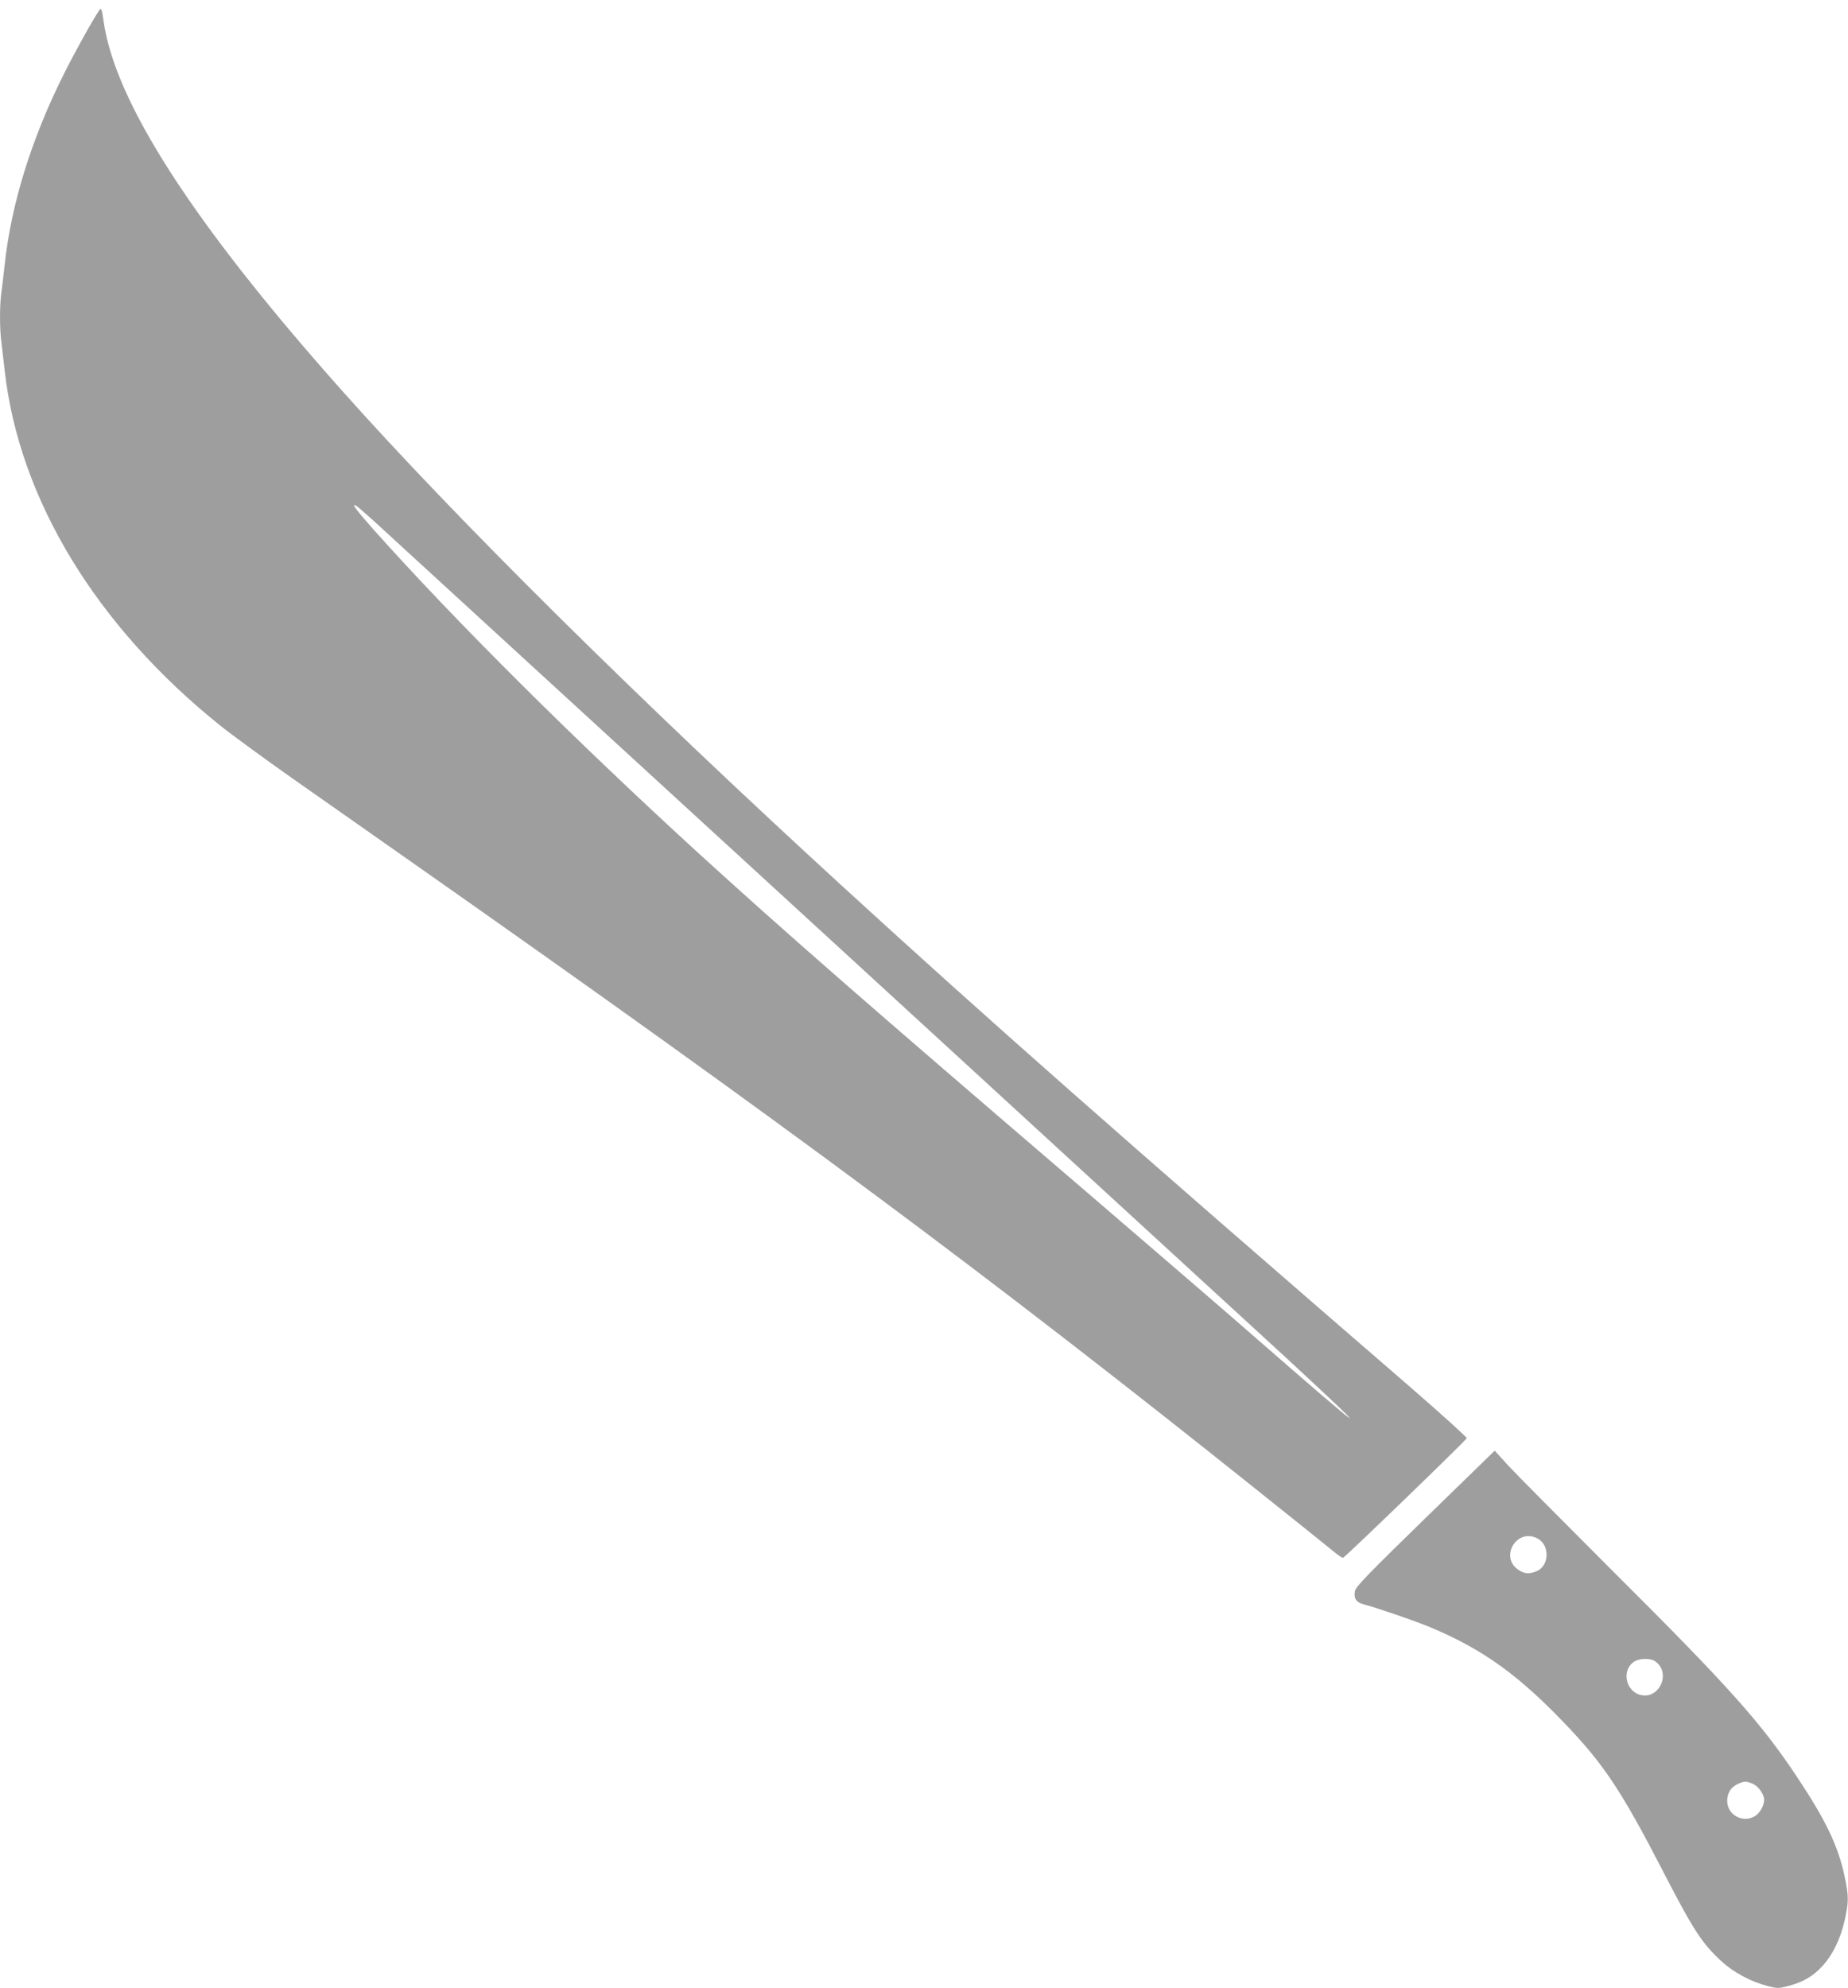 <?xml version="1.0" standalone="no"?>
<!DOCTYPE svg PUBLIC "-//W3C//DTD SVG 20010904//EN"
 "http://www.w3.org/TR/2001/REC-SVG-20010904/DTD/svg10.dtd">
<svg version="1.0" xmlns="http://www.w3.org/2000/svg"
 width="1190pt" height="1280pt" viewBox="0 0 1190 1280"
 preserveAspectRatio="xMidYMid meet">
<g transform="translate(0,1280) scale(0.1,-0.1)"
fill="#9e9e9e" stroke="none">
<path d="M643 12739 c-27 -34 -153 -258 -229 -410 -211 -420 -342 -843 -384
-1234 -6 -60 -16 -140 -21 -177 -12 -86 -12 -238 1 -330 5 -40 14 -118 20
-173 93 -829 590 -1647 1390 -2288 71 -57 279 -209 462 -338 183 -128 538
-377 788 -553 2415 -1696 3696 -2648 5450 -4050 234 -187 446 -357 471 -378
25 -21 51 -38 57 -38 10 0 782 746 797 770 3 5 -162 154 -367 332 -1873 1620
-2724 2371 -3648 3217 -1322 1210 -2503 2380 -3242 3212 -946 1065 -1448 1844
-1521 2363 -9 69 -15 86 -24 75z m1754 -3284 c275 -251 5680 -5208 5888 -5400
598 -553 543 -516 -215 145 -173 152 -664 574 -1090 940 -1412 1210 -1923
1657 -2490 2174 -806 738 -1562 1491 -2087 2079 -115 130 -144 170 -108 150 8
-5 54 -45 102 -88z"/>
<path d="M9178 3025 c-373 -364 -448 -441 -453 -469 -9 -48 8 -73 58 -86 87
-23 326 -105 427 -147 344 -144 579 -314 896 -651 227 -241 344 -419 597 -909
204 -395 257 -476 384 -592 75 -70 190 -131 296 -158 64 -16 70 -16 135 1 94
25 155 61 218 128 66 73 115 173 143 296 26 117 26 153 0 277 -42 201 -123
368 -311 650 -232 348 -441 581 -1173 1310 -325 325 -632 634 -681 687 l-89
98 -447 -435z m722 -130 c81 -42 78 -176 -5 -211 -47 -19 -74 -18 -113 6 -130
80 -17 275 118 205z m758 -791 c109 -76 23 -256 -103 -214 -94 31 -111 169
-26 215 35 19 101 19 129 -1z m627 -788 c38 -16 75 -68 75 -104 0 -37 -28 -86
-59 -105 -86 -51 -191 17 -178 115 6 45 29 75 72 94 39 17 48 17 90 0z"/>
</g>
</svg>
